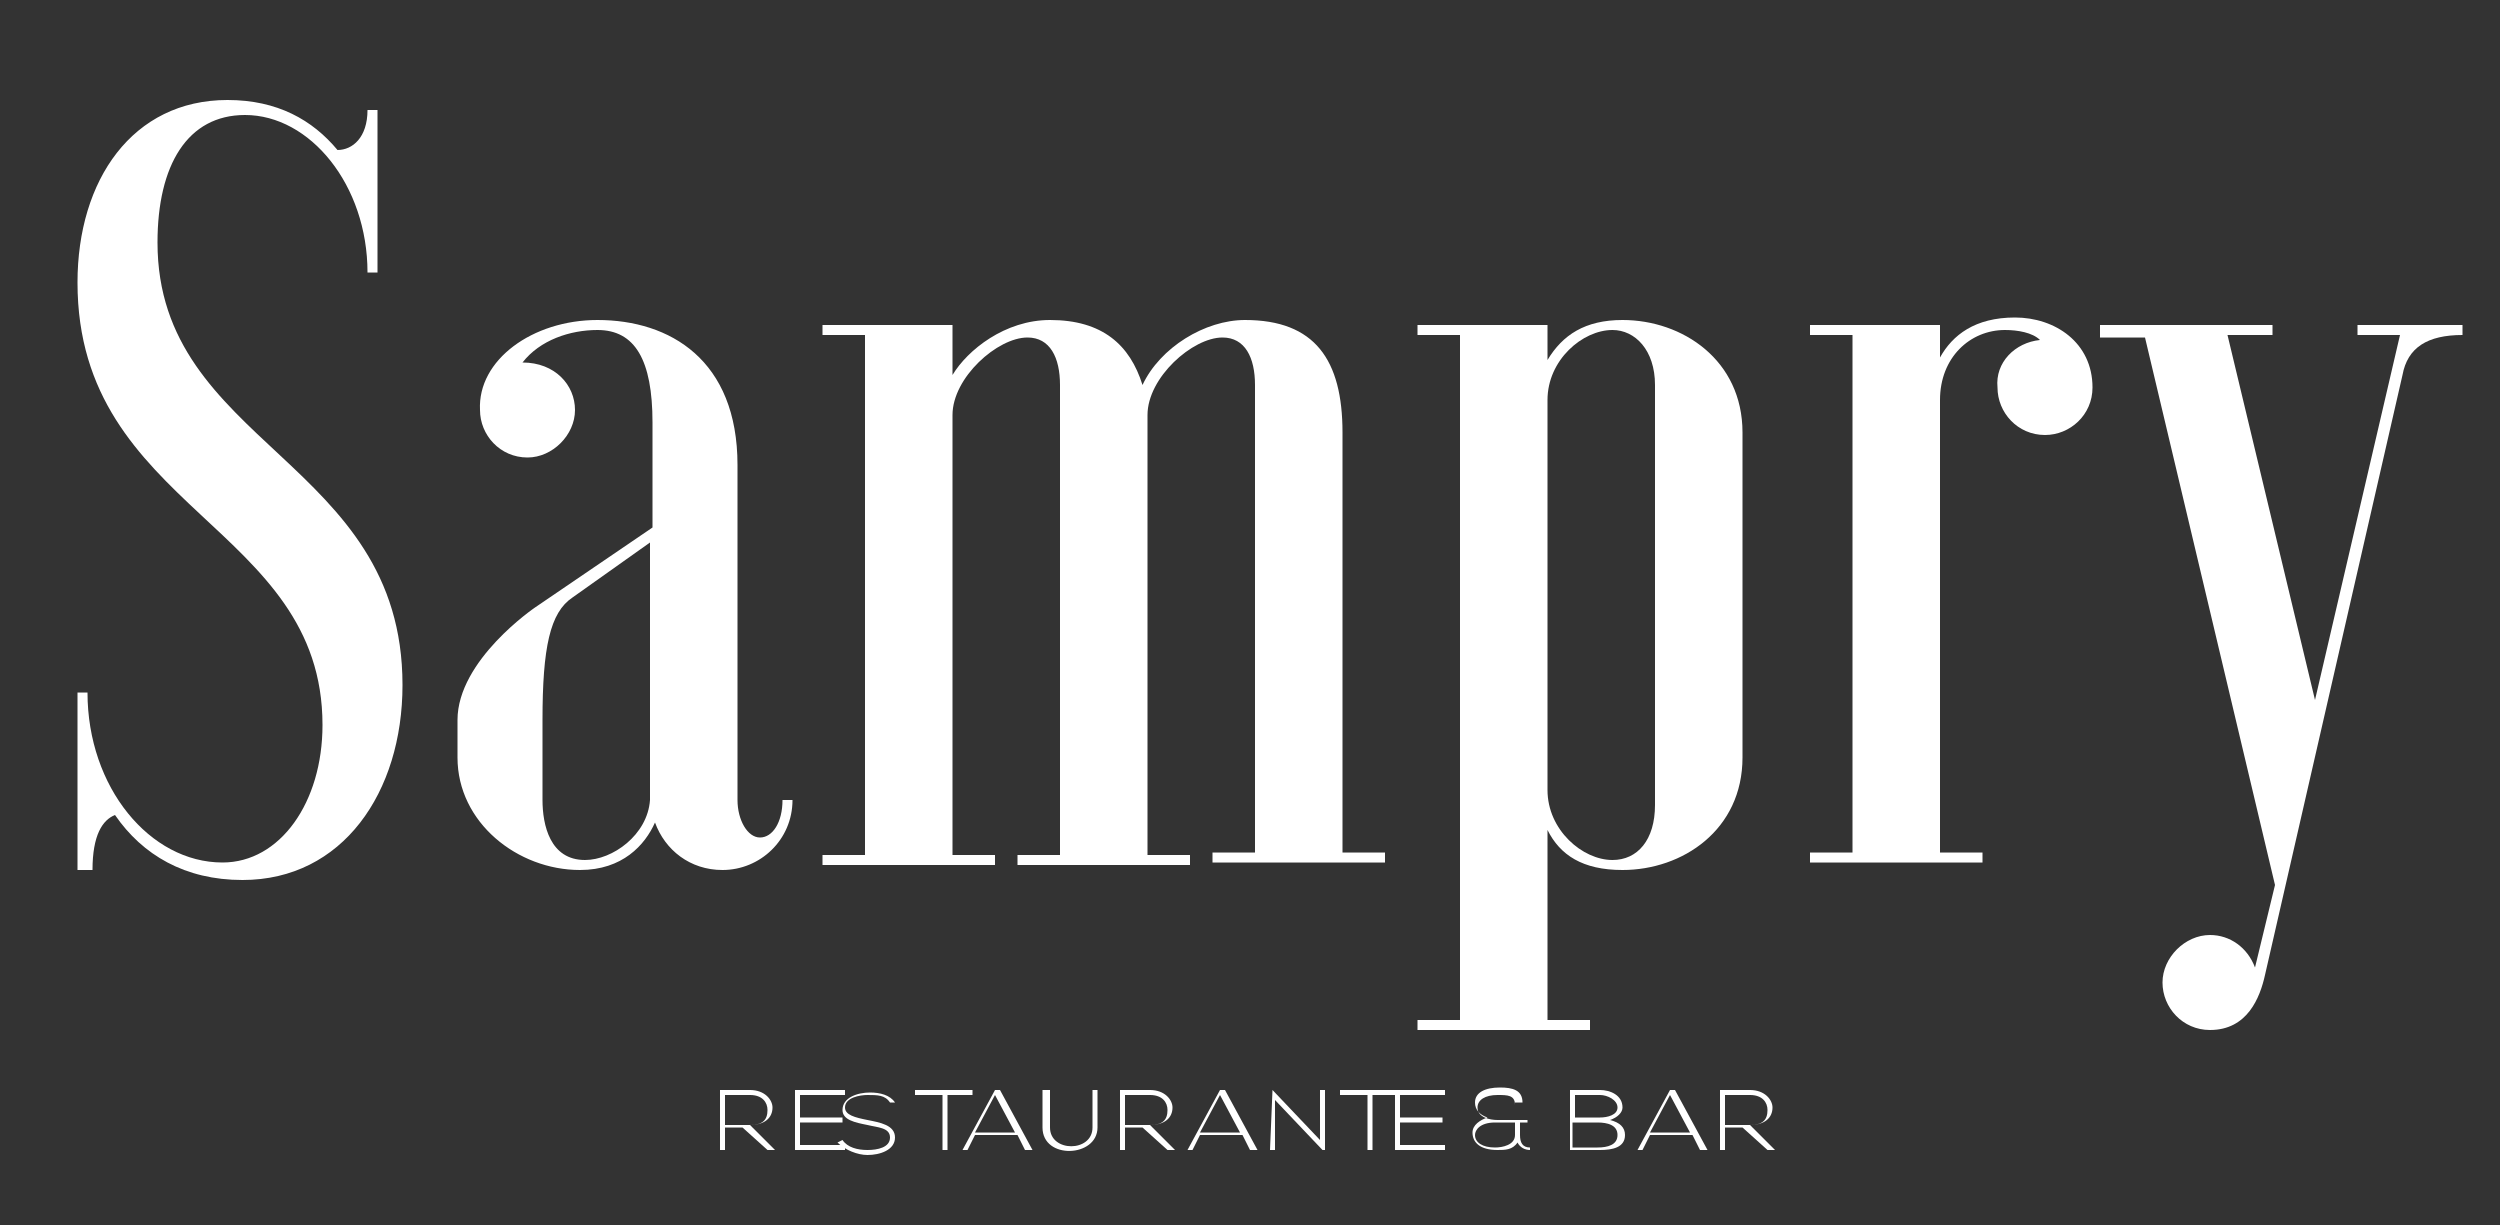 <?xml version="1.0" encoding="UTF-8"?> <svg xmlns="http://www.w3.org/2000/svg" xmlns:xlink="http://www.w3.org/1999/xlink" version="1.1" id="Layer_1" x="0px" y="0px" viewBox="0 0 100 49" style="enable-background:new 0 0 100 49;" xml:space="preserve"><rect x="0" y="0" width="100" height="49" fill="#333333" stroke="none"/> <style type="text/css"> .st0{fill:#FFFFFF;} </style> <g> <g> <path class="st0" d="M3.1,27.7h0.4c0,3.8,2.5,6.8,5.4,6.8c2.3,0,4-2.4,4-5.5c0-8-9.8-8.6-9.8-17.7c0-4.1,2.2-7.3,6-7.3 c2,0,3.4,0.8,4.4,2c0.6,0,1.2-0.5,1.2-1.6h0.4v6.5h-0.4c0-3.5-2.3-6.3-4.9-6.3c-2.3,0-3.5,2-3.5,5.1c0,8.1,9.8,8.7,9.8,17.7 c0,4.3-2.4,7.8-6.4,7.8c-2.3,0-4-1-5.1-2.6c-0.5,0.2-0.9,0.8-0.9,2.2H3.1V27.7z"></path> <path class="st0" d="M23.9,12.8c2.9,0,5.6,1.6,5.6,5.8V32c0,0.8,0.4,1.5,0.9,1.5c0.5,0,0.9-0.6,0.9-1.5h0.4c0,1.6-1.3,2.8-2.8,2.8 c-1.3,0-2.3-0.8-2.7-1.9c-0.4,0.9-1.3,1.9-3,1.9c-2.5,0-4.9-1.9-4.9-4.5v-1.5c0-2.4,3.1-4.5,3.1-4.5l4.7-3.2v-4.2 c0-2.5-0.7-3.7-2.2-3.7c-1.1,0-2.3,0.4-3,1.3c1.3,0,2.1,0.9,2.1,1.9s-0.9,1.9-1.9,1.9c-1.1,0-1.9-0.9-1.9-1.9 C19.1,14.4,21.3,12.8,23.9,12.8z M26,21.7l-3.1,2.2c-0.9,0.6-1.2,2-1.2,4.9V32c0,1,0.3,2.4,1.7,2.4c1.1,0,2.5-1,2.6-2.4V21.7z"></path> <path class="st0" d="M38.1,34.2h1.7v0.4h-6.9v-0.4h1.7V13.4h-1.7V13h5.2v2c0.6-1,2.1-2.2,3.9-2.2c2.1,0,3.2,1,3.7,2.6 c0.7-1.5,2.5-2.6,4.1-2.6c2.8,0,3.9,1.6,3.9,4.5v16.8h1.7v0.4h-6.9v-0.4h1.7V15.4c0-1.1-0.4-1.9-1.3-1.9c-1.2,0-3,1.6-3,3.1v17.6 h1.7v0.4h-6.9v-0.4h1.7V15.4c0-1.1-0.4-1.9-1.3-1.9c-1.2,0-3,1.6-3,3.1V34.2z"></path> <path class="st0" d="M61.9,14.4c0.6-1,1.5-1.6,3-1.6c2.4,0,4.8,1.6,4.8,4.5v13c0,2.9-2.4,4.5-4.8,4.5c-1.6,0-2.5-0.6-3-1.6v7.6 h1.7v0.4h-6.9v-0.4h1.7V13.4h-1.7V13h5.2V14.4z M61.9,31.6c0,1.6,1.4,2.8,2.6,2.8c1,0,1.7-0.8,1.7-2.2V15.4c0-1.4-0.8-2.2-1.7-2.2 c-1.2,0-2.6,1.2-2.6,2.8V31.6z"></path> <path class="st0" d="M81.6,13.6c-0.3-0.3-0.9-0.4-1.4-0.4c-1.4,0-2.6,1.1-2.6,2.8v18.1h1.7v0.4h-6.9v-0.4h1.7V13.4h-1.7V13h5.2 v1.3c0.5-0.9,1.4-1.6,3-1.6c1.6,0,3.1,1,3.1,2.8c0,1.1-0.9,1.9-1.9,1.9c-1.1,0-1.9-0.9-1.9-1.9C79.8,14.5,80.6,13.7,81.6,13.6z"></path> <path class="st0" d="M84,13h6.9v0.4h-1.8L92.6,28L96,13.4h-1.7V13h4.2v0.4c-1.4,0-2.2,0.5-2.4,1.6l-5.5,24 c-0.2,0.9-0.7,2.2-2.2,2.2c-1.1,0-1.9-0.9-1.9-1.9s0.9-1.9,1.9-1.9c0.8,0,1.5,0.5,1.8,1.3l0.8-3.3l-5.2-21.9H84V13z"></path> </g> <g> <path class="st0" d="M31,46h-0.3l-1-0.9H29V46h-0.2v-2.4c0.4,0,0.8,0,1.2,0c0.6,0,0.9,0.4,0.9,0.7c0,0.4-0.3,0.7-0.9,0.7L31,46z M29,45h1c0.5,0,0.7-0.2,0.7-0.6c0-0.3-0.2-0.6-0.7-0.6h-1V45z"></path> <path class="st0" d="M32,44.7h1.7v0.2H32v0.9h1.8V46h-2v-2.4h2v0.2H32V44.7z"></path> <path class="st0" d="M35.6,44.1c-0.2-0.3-0.5-0.3-0.9-0.3c-0.3,0-0.9,0.1-0.9,0.5c0,0.3,0.4,0.4,0.9,0.5c0.5,0.1,1.1,0.2,1.1,0.7 c0,0.5-0.6,0.7-1.1,0.7c-0.4,0-0.9-0.2-1.2-0.5l0.2-0.1c0.2,0.3,0.6,0.4,1,0.4s0.9-0.1,0.9-0.5c0-0.4-0.5-0.4-0.9-0.5 c-0.5-0.1-1-0.2-1-0.6c0-0.5,0.6-0.7,1.1-0.7c0.4,0,0.8,0.1,1,0.4L35.6,44.1z"></path> <path class="st0" d="M37.6,43.8h-1v-0.2h2.3v0.2h-1V46h-0.2V43.8z"></path> <path class="st0" d="M41,46l-0.3-0.6H39L38.7,46h-0.2l1.3-2.4H40l1.3,2.4H41z M40.6,45.3l-0.8-1.5l-0.8,1.5H40.6z"></path> <path class="st0" d="M43.9,43.6v1.5c0,1.2-2.2,1.3-2.2,0v-1.5H42v1.5c0,1,1.7,1,1.7,0v-1.5H43.9z"></path> <path class="st0" d="M47,46h-0.3l-1-0.9H45V46h-0.2v-2.4c0.4,0,0.8,0,1.2,0c0.6,0,0.9,0.4,0.9,0.7c0,0.4-0.3,0.7-0.9,0.7L47,46z M45,45h1c0.5,0,0.7-0.2,0.7-0.6c0-0.3-0.2-0.6-0.7-0.6h-1V45z"></path> <path class="st0" d="M50,46l-0.3-0.6H48L47.7,46h-0.2l1.3-2.4H49l1.3,2.4H50z M49.6,45.3l-0.8-1.5l-0.8,1.5H49.6z"></path> <path class="st0" d="M50.9,43.6l1.9,2v-2H53V46h-0.1l-1.9-2v2h-0.2L50.9,43.6L50.9,43.6z"></path> <path class="st0" d="M54.6,43.8h-1v-0.2h2.3v0.2h-1V46h-0.2V43.8z"></path> <path class="st0" d="M56,44.7h1.7v0.2H56v0.9h1.8V46h-2v-2.4h2v0.2H56V44.7z"></path> <path class="st0" d="M60.6,44.2c0-0.4-0.3-0.4-0.7-0.4c-0.5,0-0.8,0.2-0.8,0.5c0,0.4,0.5,0.5,0.8,0.5c0.4,0,0.8,0,1.2,0v0.1h-0.3 v0.5c0,0.3,0.1,0.5,0.4,0.5V46c-0.2,0-0.4-0.1-0.5-0.3c-0.2,0.3-0.5,0.3-0.8,0.3c-0.7,0-1-0.3-1-0.7c0-0.3,0.3-0.5,0.6-0.6 c-0.3-0.1-0.5-0.3-0.5-0.6c0-0.4,0.4-0.6,1-0.6c0.5,0,0.9,0.1,0.9,0.6H60.6z M60.6,44.9h-0.8c-0.6,0-0.8,0.3-0.8,0.5 c0,0.3,0.3,0.5,0.8,0.5c0.3,0,0.8-0.1,0.8-0.5V44.9z"></path> <path class="st0" d="M64.9,44.3c0,0.2-0.2,0.4-0.5,0.5c0.4,0.1,0.6,0.3,0.6,0.6c0,0.5-0.5,0.6-1,0.6c-0.4,0-0.7,0-1.2,0v-2.4 c0.4,0,0.7,0,1.2,0C64.4,43.6,64.9,43.8,64.9,44.3z M63,44.7h1c0.3,0,0.7-0.1,0.7-0.4c0-0.3-0.4-0.5-0.7-0.5H63V44.7z M63,45.9 h0.9c0.4,0,0.8-0.1,0.8-0.5c0-0.4-0.4-0.5-0.8-0.5c-0.3,0-0.6,0-1,0V45.9z"></path> <path class="st0" d="M68,46l-0.3-0.6H66L65.7,46h-0.2l1.3-2.4H67l1.3,2.4H68z M67.6,45.3l-0.8-1.5l-0.8,1.5H67.6z"></path> <path class="st0" d="M71,46h-0.3l-1-0.9H69V46h-0.2v-2.4c0.4,0,0.8,0,1.2,0c0.6,0,0.9,0.4,0.9,0.7c0,0.4-0.3,0.7-0.9,0.7L71,46z M69,45h1c0.5,0,0.7-0.2,0.7-0.6c0-0.3-0.2-0.6-0.7-0.6h-1V45z"></path> </g> </g> <g> </g> <g> </g> <g> </g> <g> </g> <g> </g> <g> </g> <g> </g> <g> </g> <g> </g> <g> </g> <g> </g> </svg> 
